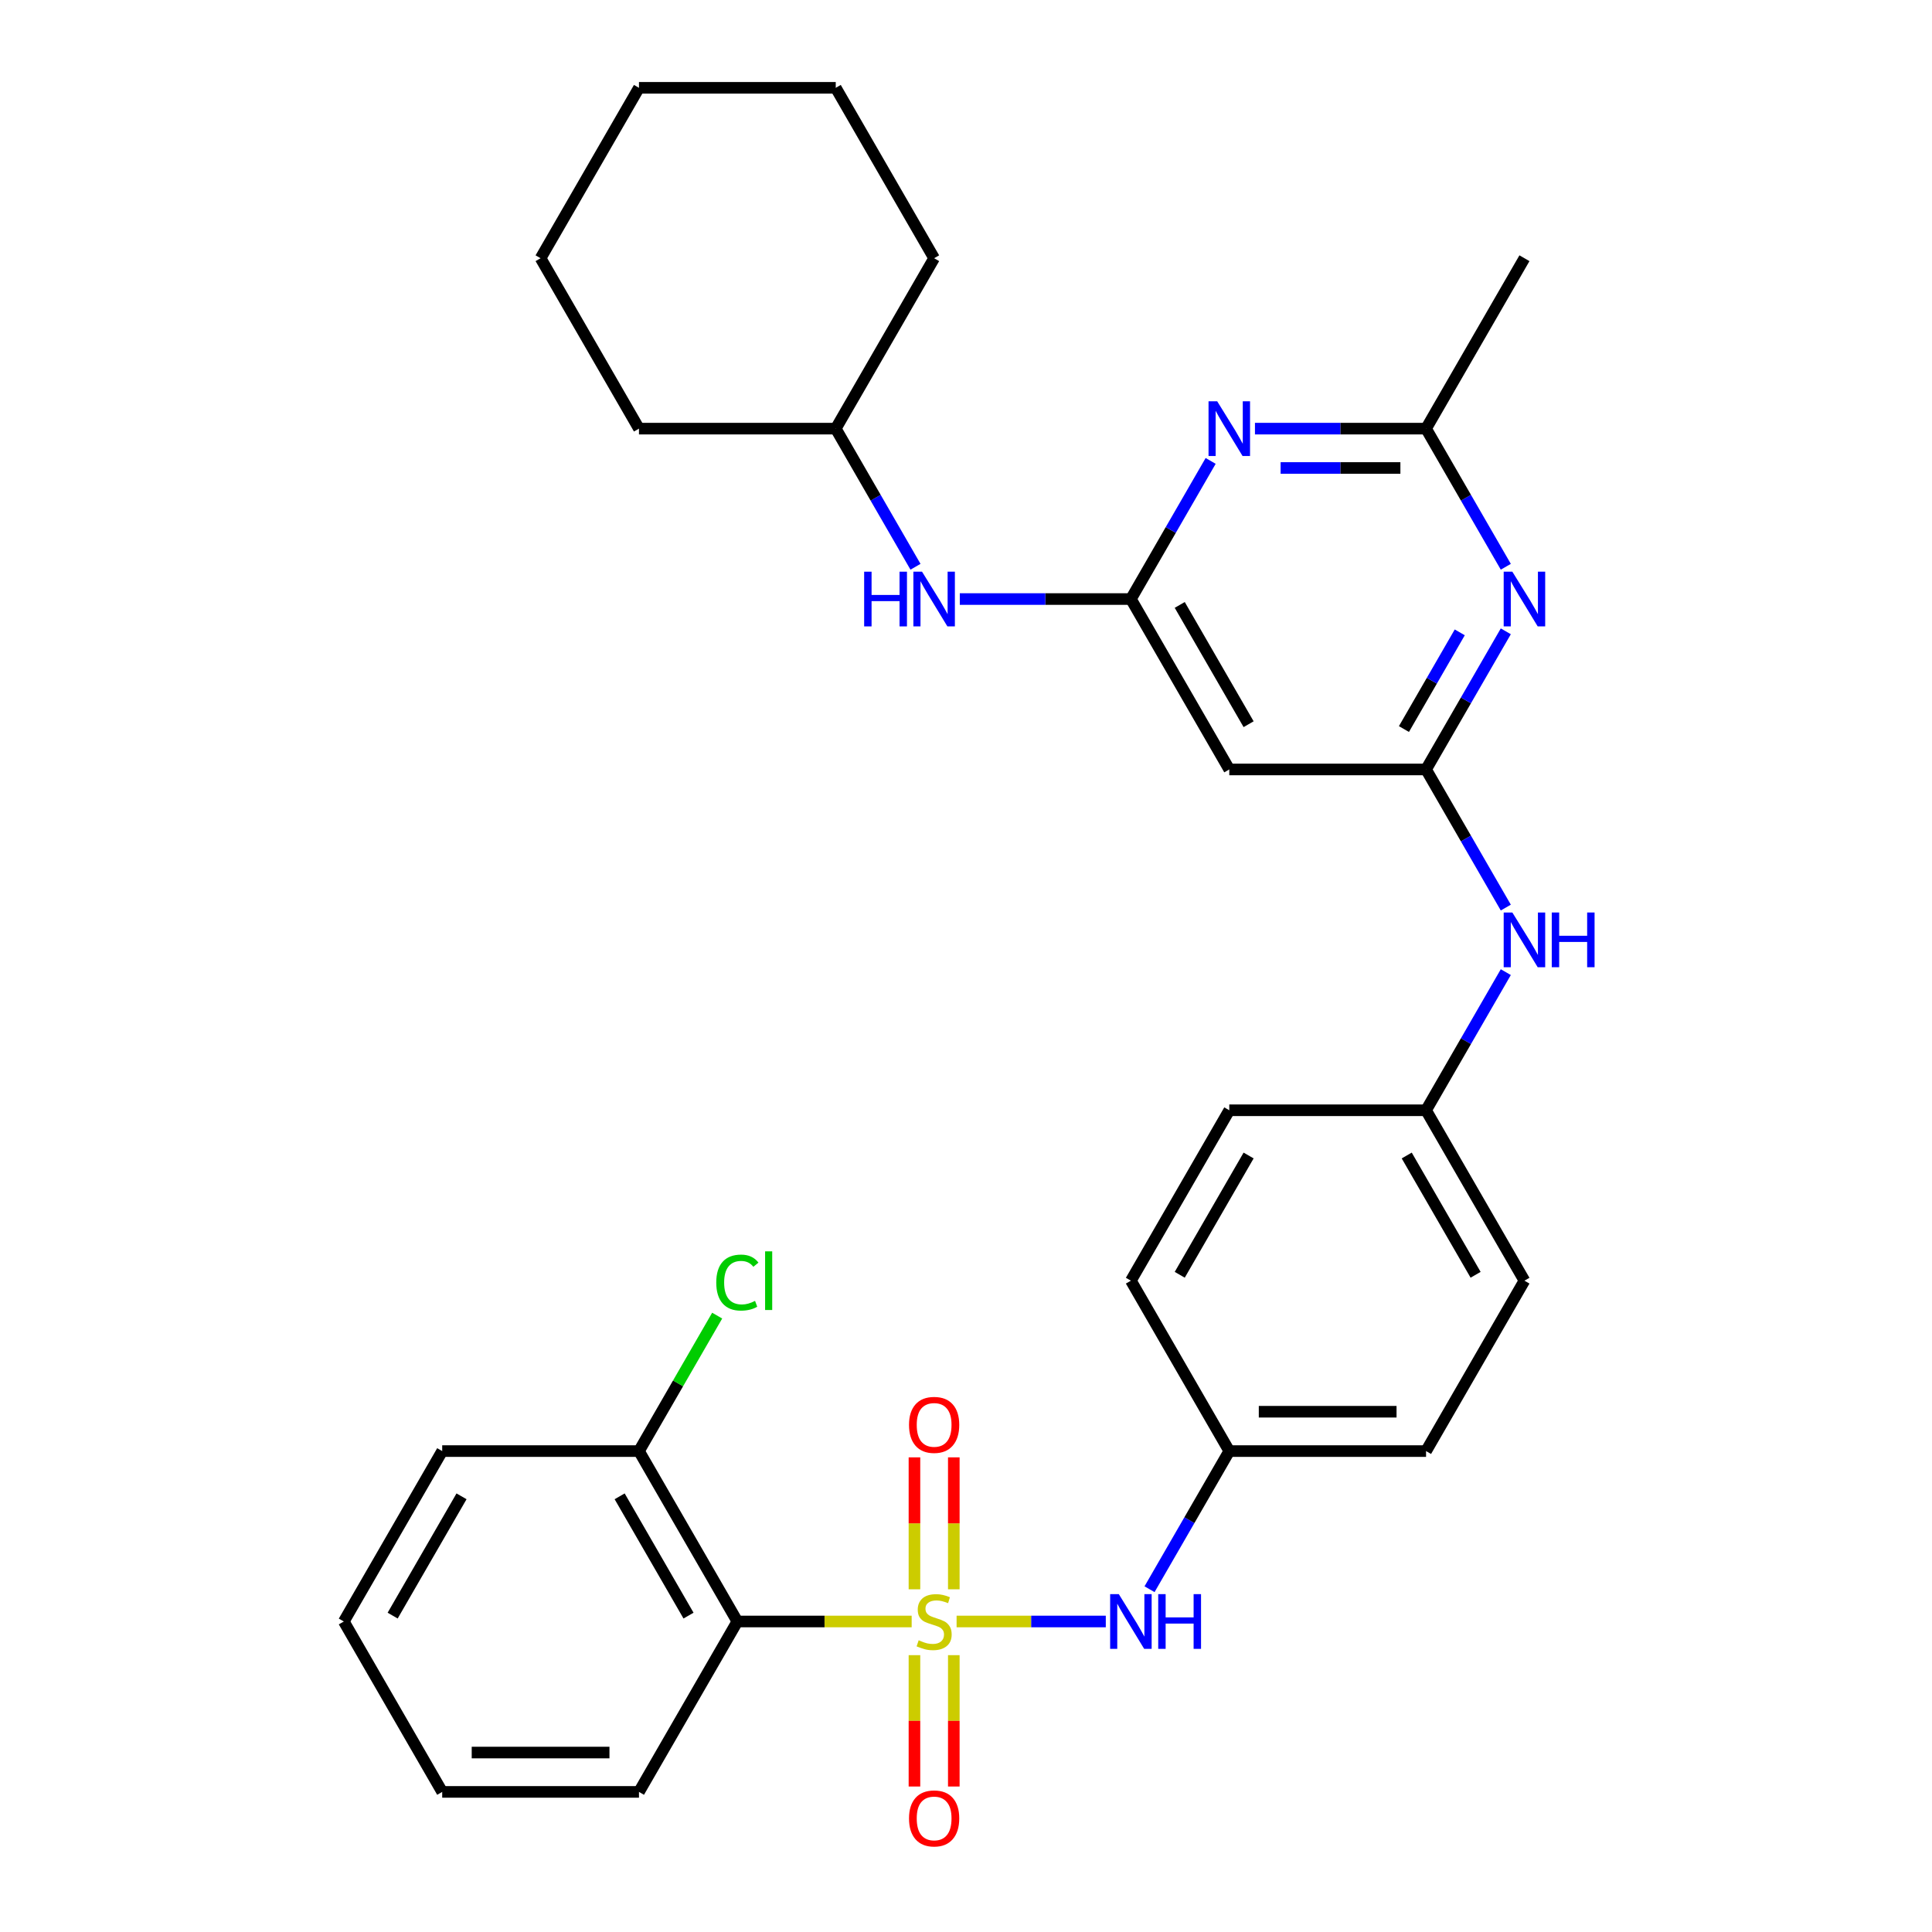 <?xml version='1.0' encoding='iso-8859-1'?>
<svg version='1.1' baseProfile='full'
              xmlns='http://www.w3.org/2000/svg'
                      xmlns:rdkit='http://www.rdkit.org/xml'
                      xmlns:xlink='http://www.w3.org/1999/xlink'
                  xml:space='preserve'
width='1000px' height='1000px' viewBox='0 0 1000 1000'>
<!-- END OF HEADER -->
<rect style='opacity:1.0;fill:#FFFFFF;stroke:none' width='1000' height='1000' x='0' y='0'> </rect>
<path class='bond-0' d='M 471.877,839.282 L 426.766,839.282' style='fill:none;fill-rule:evenodd;stroke:#CCCC00;stroke-width:6px;stroke-linecap:butt;stroke-linejoin:miter;stroke-opacity:1' />
<path class='bond-0' d='M 426.766,839.282 L 381.655,839.282' style='fill:none;fill-rule:evenodd;stroke:#000000;stroke-width:6px;stroke-linecap:butt;stroke-linejoin:miter;stroke-opacity:1' />
<path class='bond-5' d='M 495.13,839.282 L 533.743,839.282' style='fill:none;fill-rule:evenodd;stroke:#CCCC00;stroke-width:6px;stroke-linecap:butt;stroke-linejoin:miter;stroke-opacity:1' />
<path class='bond-5' d='M 533.743,839.282 L 572.356,839.282' style='fill:none;fill-rule:evenodd;stroke:#0000FF;stroke-width:6px;stroke-linecap:butt;stroke-linejoin:miter;stroke-opacity:1' />
<path class='bond-8' d='M 493.688,822.616 L 493.688,788.47' style='fill:none;fill-rule:evenodd;stroke:#CCCC00;stroke-width:6px;stroke-linecap:butt;stroke-linejoin:miter;stroke-opacity:1' />
<path class='bond-8' d='M 493.688,788.47 L 493.688,754.323' style='fill:none;fill-rule:evenodd;stroke:#FF0000;stroke-width:6px;stroke-linecap:butt;stroke-linejoin:miter;stroke-opacity:1' />
<path class='bond-8' d='M 473.319,822.616 L 473.319,788.47' style='fill:none;fill-rule:evenodd;stroke:#CCCC00;stroke-width:6px;stroke-linecap:butt;stroke-linejoin:miter;stroke-opacity:1' />
<path class='bond-8' d='M 473.319,788.47 L 473.319,754.323' style='fill:none;fill-rule:evenodd;stroke:#FF0000;stroke-width:6px;stroke-linecap:butt;stroke-linejoin:miter;stroke-opacity:1' />
<path class='bond-9' d='M 473.319,856.708 L 473.319,890.704' style='fill:none;fill-rule:evenodd;stroke:#CCCC00;stroke-width:6px;stroke-linecap:butt;stroke-linejoin:miter;stroke-opacity:1' />
<path class='bond-9' d='M 473.319,890.704 L 473.319,924.7' style='fill:none;fill-rule:evenodd;stroke:#FF0000;stroke-width:6px;stroke-linecap:butt;stroke-linejoin:miter;stroke-opacity:1' />
<path class='bond-9' d='M 493.688,856.708 L 493.688,890.704' style='fill:none;fill-rule:evenodd;stroke:#CCCC00;stroke-width:6px;stroke-linecap:butt;stroke-linejoin:miter;stroke-opacity:1' />
<path class='bond-9' d='M 493.688,890.704 L 493.688,924.7' style='fill:none;fill-rule:evenodd;stroke:#FF0000;stroke-width:6px;stroke-linecap:butt;stroke-linejoin:miter;stroke-opacity:1' />
<path class='bond-12' d='M 381.655,839.282 L 330.731,751.079' style='fill:none;fill-rule:evenodd;stroke:#000000;stroke-width:6px;stroke-linecap:butt;stroke-linejoin:miter;stroke-opacity:1' />
<path class='bond-12' d='M 356.376,836.236 L 320.729,774.494' style='fill:none;fill-rule:evenodd;stroke:#000000;stroke-width:6px;stroke-linecap:butt;stroke-linejoin:miter;stroke-opacity:1' />
<path class='bond-16' d='M 381.655,839.282 L 330.731,927.485' style='fill:none;fill-rule:evenodd;stroke:#000000;stroke-width:6px;stroke-linecap:butt;stroke-linejoin:miter;stroke-opacity:1' />
<path class='bond-1' d='M 738.124,398.267 L 758.763,434.015' style='fill:none;fill-rule:evenodd;stroke:#000000;stroke-width:6px;stroke-linecap:butt;stroke-linejoin:miter;stroke-opacity:1' />
<path class='bond-1' d='M 758.763,434.015 L 779.403,469.764' style='fill:none;fill-rule:evenodd;stroke:#0000FF;stroke-width:6px;stroke-linecap:butt;stroke-linejoin:miter;stroke-opacity:1' />
<path class='bond-3' d='M 738.124,398.267 L 758.763,362.518' style='fill:none;fill-rule:evenodd;stroke:#000000;stroke-width:6px;stroke-linecap:butt;stroke-linejoin:miter;stroke-opacity:1' />
<path class='bond-3' d='M 758.763,362.518 L 779.403,326.77' style='fill:none;fill-rule:evenodd;stroke:#0000FF;stroke-width:6px;stroke-linecap:butt;stroke-linejoin:miter;stroke-opacity:1' />
<path class='bond-3' d='M 726.675,377.357 L 741.123,352.334' style='fill:none;fill-rule:evenodd;stroke:#000000;stroke-width:6px;stroke-linecap:butt;stroke-linejoin:miter;stroke-opacity:1' />
<path class='bond-3' d='M 741.123,352.334 L 755.57,327.31' style='fill:none;fill-rule:evenodd;stroke:#0000FF;stroke-width:6px;stroke-linecap:butt;stroke-linejoin:miter;stroke-opacity:1' />
<path class='bond-7' d='M 738.124,398.267 L 636.276,398.267' style='fill:none;fill-rule:evenodd;stroke:#000000;stroke-width:6px;stroke-linecap:butt;stroke-linejoin:miter;stroke-opacity:1' />
<path class='bond-2' d='M 585.352,310.064 L 636.276,398.267' style='fill:none;fill-rule:evenodd;stroke:#000000;stroke-width:6px;stroke-linecap:butt;stroke-linejoin:miter;stroke-opacity:1' />
<path class='bond-2' d='M 610.631,313.109 L 646.278,374.851' style='fill:none;fill-rule:evenodd;stroke:#000000;stroke-width:6px;stroke-linecap:butt;stroke-linejoin:miter;stroke-opacity:1' />
<path class='bond-4' d='M 585.352,310.064 L 605.991,274.315' style='fill:none;fill-rule:evenodd;stroke:#000000;stroke-width:6px;stroke-linecap:butt;stroke-linejoin:miter;stroke-opacity:1' />
<path class='bond-4' d='M 605.991,274.315 L 626.63,238.567' style='fill:none;fill-rule:evenodd;stroke:#0000FF;stroke-width:6px;stroke-linecap:butt;stroke-linejoin:miter;stroke-opacity:1' />
<path class='bond-11' d='M 585.352,310.064 L 541.071,310.064' style='fill:none;fill-rule:evenodd;stroke:#000000;stroke-width:6px;stroke-linecap:butt;stroke-linejoin:miter;stroke-opacity:1' />
<path class='bond-11' d='M 541.071,310.064 L 496.79,310.064' style='fill:none;fill-rule:evenodd;stroke:#0000FF;stroke-width:6px;stroke-linecap:butt;stroke-linejoin:miter;stroke-opacity:1' />
<path class='bond-6' d='M 779.403,293.358 L 758.763,257.609' style='fill:none;fill-rule:evenodd;stroke:#0000FF;stroke-width:6px;stroke-linecap:butt;stroke-linejoin:miter;stroke-opacity:1' />
<path class='bond-6' d='M 758.763,257.609 L 738.124,221.861' style='fill:none;fill-rule:evenodd;stroke:#000000;stroke-width:6px;stroke-linecap:butt;stroke-linejoin:miter;stroke-opacity:1' />
<path class='bond-33' d='M 649.562,221.861 L 693.843,221.861' style='fill:none;fill-rule:evenodd;stroke:#0000FF;stroke-width:6px;stroke-linecap:butt;stroke-linejoin:miter;stroke-opacity:1' />
<path class='bond-33' d='M 693.843,221.861 L 738.124,221.861' style='fill:none;fill-rule:evenodd;stroke:#000000;stroke-width:6px;stroke-linecap:butt;stroke-linejoin:miter;stroke-opacity:1' />
<path class='bond-33' d='M 662.846,242.23 L 693.843,242.23' style='fill:none;fill-rule:evenodd;stroke:#0000FF;stroke-width:6px;stroke-linecap:butt;stroke-linejoin:miter;stroke-opacity:1' />
<path class='bond-33' d='M 693.843,242.23 L 724.84,242.23' style='fill:none;fill-rule:evenodd;stroke:#000000;stroke-width:6px;stroke-linecap:butt;stroke-linejoin:miter;stroke-opacity:1' />
<path class='bond-13' d='M 594.997,822.576 L 615.636,786.827' style='fill:none;fill-rule:evenodd;stroke:#0000FF;stroke-width:6px;stroke-linecap:butt;stroke-linejoin:miter;stroke-opacity:1' />
<path class='bond-13' d='M 615.636,786.827 L 636.276,751.079' style='fill:none;fill-rule:evenodd;stroke:#000000;stroke-width:6px;stroke-linecap:butt;stroke-linejoin:miter;stroke-opacity:1' />
<path class='bond-22' d='M 738.124,221.861 L 789.048,133.658' style='fill:none;fill-rule:evenodd;stroke:#000000;stroke-width:6px;stroke-linecap:butt;stroke-linejoin:miter;stroke-opacity:1' />
<path class='bond-10' d='M 779.403,503.176 L 758.763,538.924' style='fill:none;fill-rule:evenodd;stroke:#0000FF;stroke-width:6px;stroke-linecap:butt;stroke-linejoin:miter;stroke-opacity:1' />
<path class='bond-10' d='M 758.763,538.924 L 738.124,574.673' style='fill:none;fill-rule:evenodd;stroke:#000000;stroke-width:6px;stroke-linecap:butt;stroke-linejoin:miter;stroke-opacity:1' />
<path class='bond-17' d='M 473.858,293.358 L 453.219,257.609' style='fill:none;fill-rule:evenodd;stroke:#0000FF;stroke-width:6px;stroke-linecap:butt;stroke-linejoin:miter;stroke-opacity:1' />
<path class='bond-17' d='M 453.219,257.609 L 432.579,221.861' style='fill:none;fill-rule:evenodd;stroke:#000000;stroke-width:6px;stroke-linecap:butt;stroke-linejoin:miter;stroke-opacity:1' />
<path class='bond-15' d='M 330.731,751.079 L 350.972,716.021' style='fill:none;fill-rule:evenodd;stroke:#000000;stroke-width:6px;stroke-linecap:butt;stroke-linejoin:miter;stroke-opacity:1' />
<path class='bond-15' d='M 350.972,716.021 L 371.213,680.962' style='fill:none;fill-rule:evenodd;stroke:#00CC00;stroke-width:6px;stroke-linecap:butt;stroke-linejoin:miter;stroke-opacity:1' />
<path class='bond-23' d='M 330.731,751.079 L 228.883,751.079' style='fill:none;fill-rule:evenodd;stroke:#000000;stroke-width:6px;stroke-linecap:butt;stroke-linejoin:miter;stroke-opacity:1' />
<path class='bond-18' d='M 636.276,751.079 L 738.124,751.079' style='fill:none;fill-rule:evenodd;stroke:#000000;stroke-width:6px;stroke-linecap:butt;stroke-linejoin:miter;stroke-opacity:1' />
<path class='bond-18' d='M 651.553,730.709 L 722.847,730.709' style='fill:none;fill-rule:evenodd;stroke:#000000;stroke-width:6px;stroke-linecap:butt;stroke-linejoin:miter;stroke-opacity:1' />
<path class='bond-19' d='M 636.276,751.079 L 585.352,662.876' style='fill:none;fill-rule:evenodd;stroke:#000000;stroke-width:6px;stroke-linecap:butt;stroke-linejoin:miter;stroke-opacity:1' />
<path class='bond-14' d='M 738.124,574.673 L 636.276,574.673' style='fill:none;fill-rule:evenodd;stroke:#000000;stroke-width:6px;stroke-linecap:butt;stroke-linejoin:miter;stroke-opacity:1' />
<path class='bond-31' d='M 738.124,574.673 L 789.048,662.876' style='fill:none;fill-rule:evenodd;stroke:#000000;stroke-width:6px;stroke-linecap:butt;stroke-linejoin:miter;stroke-opacity:1' />
<path class='bond-31' d='M 728.122,598.088 L 763.769,659.83' style='fill:none;fill-rule:evenodd;stroke:#000000;stroke-width:6px;stroke-linecap:butt;stroke-linejoin:miter;stroke-opacity:1' />
<path class='bond-26' d='M 330.731,927.485 L 228.883,927.485' style='fill:none;fill-rule:evenodd;stroke:#000000;stroke-width:6px;stroke-linecap:butt;stroke-linejoin:miter;stroke-opacity:1' />
<path class='bond-26' d='M 315.454,907.115 L 244.16,907.115' style='fill:none;fill-rule:evenodd;stroke:#000000;stroke-width:6px;stroke-linecap:butt;stroke-linejoin:miter;stroke-opacity:1' />
<path class='bond-24' d='M 432.579,221.861 L 483.504,133.658' style='fill:none;fill-rule:evenodd;stroke:#000000;stroke-width:6px;stroke-linecap:butt;stroke-linejoin:miter;stroke-opacity:1' />
<path class='bond-25' d='M 432.579,221.861 L 330.731,221.861' style='fill:none;fill-rule:evenodd;stroke:#000000;stroke-width:6px;stroke-linecap:butt;stroke-linejoin:miter;stroke-opacity:1' />
<path class='bond-20' d='M 738.124,751.079 L 789.048,662.876' style='fill:none;fill-rule:evenodd;stroke:#000000;stroke-width:6px;stroke-linecap:butt;stroke-linejoin:miter;stroke-opacity:1' />
<path class='bond-21' d='M 585.352,662.876 L 636.276,574.673' style='fill:none;fill-rule:evenodd;stroke:#000000;stroke-width:6px;stroke-linecap:butt;stroke-linejoin:miter;stroke-opacity:1' />
<path class='bond-21' d='M 610.631,659.83 L 646.278,598.088' style='fill:none;fill-rule:evenodd;stroke:#000000;stroke-width:6px;stroke-linecap:butt;stroke-linejoin:miter;stroke-opacity:1' />
<path class='bond-32' d='M 228.883,751.079 L 177.959,839.282' style='fill:none;fill-rule:evenodd;stroke:#000000;stroke-width:6px;stroke-linecap:butt;stroke-linejoin:miter;stroke-opacity:1' />
<path class='bond-32' d='M 238.885,774.494 L 203.238,836.236' style='fill:none;fill-rule:evenodd;stroke:#000000;stroke-width:6px;stroke-linecap:butt;stroke-linejoin:miter;stroke-opacity:1' />
<path class='bond-29' d='M 483.504,133.658 L 432.579,45.455' style='fill:none;fill-rule:evenodd;stroke:#000000;stroke-width:6px;stroke-linecap:butt;stroke-linejoin:miter;stroke-opacity:1' />
<path class='bond-28' d='M 330.731,221.861 L 279.807,133.658' style='fill:none;fill-rule:evenodd;stroke:#000000;stroke-width:6px;stroke-linecap:butt;stroke-linejoin:miter;stroke-opacity:1' />
<path class='bond-27' d='M 228.883,927.485 L 177.959,839.282' style='fill:none;fill-rule:evenodd;stroke:#000000;stroke-width:6px;stroke-linecap:butt;stroke-linejoin:miter;stroke-opacity:1' />
<path class='bond-30' d='M 279.807,133.658 L 330.731,45.455' style='fill:none;fill-rule:evenodd;stroke:#000000;stroke-width:6px;stroke-linecap:butt;stroke-linejoin:miter;stroke-opacity:1' />
<path class='bond-34' d='M 432.579,45.455 L 330.731,45.455' style='fill:none;fill-rule:evenodd;stroke:#000000;stroke-width:6px;stroke-linecap:butt;stroke-linejoin:miter;stroke-opacity:1' />
<path  class='atom-0' d='M 475.504 849.002
Q 475.824 849.122, 477.144 849.682
Q 478.464 850.242, 479.904 850.602
Q 481.384 850.922, 482.824 850.922
Q 485.504 850.922, 487.064 849.642
Q 488.624 848.322, 488.624 846.042
Q 488.624 844.482, 487.824 843.522
Q 487.064 842.562, 485.864 842.042
Q 484.664 841.522, 482.664 840.922
Q 480.144 840.162, 478.624 839.442
Q 477.144 838.722, 476.064 837.202
Q 475.024 835.682, 475.024 833.122
Q 475.024 829.562, 477.424 827.362
Q 479.864 825.162, 484.664 825.162
Q 487.944 825.162, 491.664 826.722
L 490.744 829.802
Q 487.344 828.402, 484.784 828.402
Q 482.024 828.402, 480.504 829.562
Q 478.984 830.682, 479.024 832.642
Q 479.024 834.162, 479.784 835.082
Q 480.584 836.002, 481.704 836.522
Q 482.864 837.042, 484.784 837.642
Q 487.344 838.442, 488.864 839.242
Q 490.384 840.042, 491.464 841.682
Q 492.584 843.282, 492.584 846.042
Q 492.584 849.962, 489.944 852.082
Q 487.344 854.162, 482.984 854.162
Q 480.464 854.162, 478.544 853.602
Q 476.664 853.082, 474.424 852.162
L 475.504 849.002
' fill='#CCCC00'/>
<path  class='atom-4' d='M 782.788 295.904
L 792.068 310.904
Q 792.988 312.384, 794.468 315.064
Q 795.948 317.744, 796.028 317.904
L 796.028 295.904
L 799.788 295.904
L 799.788 324.224
L 795.908 324.224
L 785.948 307.824
Q 784.788 305.904, 783.548 303.704
Q 782.348 301.504, 781.988 300.824
L 781.988 324.224
L 778.308 324.224
L 778.308 295.904
L 782.788 295.904
' fill='#0000FF'/>
<path  class='atom-5' d='M 630.016 207.701
L 639.296 222.701
Q 640.216 224.181, 641.696 226.861
Q 643.176 229.541, 643.256 229.701
L 643.256 207.701
L 647.016 207.701
L 647.016 236.021
L 643.136 236.021
L 633.176 219.621
Q 632.016 217.701, 630.776 215.501
Q 629.576 213.301, 629.216 212.621
L 629.216 236.021
L 625.536 236.021
L 625.536 207.701
L 630.016 207.701
' fill='#0000FF'/>
<path  class='atom-6' d='M 579.092 825.122
L 588.372 840.122
Q 589.292 841.602, 590.772 844.282
Q 592.252 846.962, 592.332 847.122
L 592.332 825.122
L 596.092 825.122
L 596.092 853.442
L 592.212 853.442
L 582.252 837.042
Q 581.092 835.122, 579.852 832.922
Q 578.652 830.722, 578.292 830.042
L 578.292 853.442
L 574.612 853.442
L 574.612 825.122
L 579.092 825.122
' fill='#0000FF'/>
<path  class='atom-6' d='M 599.492 825.122
L 603.332 825.122
L 603.332 837.162
L 617.812 837.162
L 617.812 825.122
L 621.652 825.122
L 621.652 853.442
L 617.812 853.442
L 617.812 840.362
L 603.332 840.362
L 603.332 853.442
L 599.492 853.442
L 599.492 825.122
' fill='#0000FF'/>
<path  class='atom-9' d='M 470.504 737.514
Q 470.504 730.714, 473.864 726.914
Q 477.224 723.114, 483.504 723.114
Q 489.784 723.114, 493.144 726.914
Q 496.504 730.714, 496.504 737.514
Q 496.504 744.394, 493.104 748.314
Q 489.704 752.194, 483.504 752.194
Q 477.264 752.194, 473.864 748.314
Q 470.504 744.434, 470.504 737.514
M 483.504 748.994
Q 487.824 748.994, 490.144 746.114
Q 492.504 743.194, 492.504 737.514
Q 492.504 731.954, 490.144 729.154
Q 487.824 726.314, 483.504 726.314
Q 479.184 726.314, 476.824 729.114
Q 474.504 731.914, 474.504 737.514
Q 474.504 743.234, 476.824 746.114
Q 479.184 748.994, 483.504 748.994
' fill='#FF0000'/>
<path  class='atom-10' d='M 470.504 941.21
Q 470.504 934.41, 473.864 930.61
Q 477.224 926.81, 483.504 926.81
Q 489.784 926.81, 493.144 930.61
Q 496.504 934.41, 496.504 941.21
Q 496.504 948.09, 493.104 952.01
Q 489.704 955.89, 483.504 955.89
Q 477.264 955.89, 473.864 952.01
Q 470.504 948.13, 470.504 941.21
M 483.504 952.69
Q 487.824 952.69, 490.144 949.81
Q 492.504 946.89, 492.504 941.21
Q 492.504 935.65, 490.144 932.85
Q 487.824 930.01, 483.504 930.01
Q 479.184 930.01, 476.824 932.81
Q 474.504 935.61, 474.504 941.21
Q 474.504 946.93, 476.824 949.81
Q 479.184 952.69, 483.504 952.69
' fill='#FF0000'/>
<path  class='atom-11' d='M 782.788 472.31
L 792.068 487.31
Q 792.988 488.79, 794.468 491.47
Q 795.948 494.15, 796.028 494.31
L 796.028 472.31
L 799.788 472.31
L 799.788 500.63
L 795.908 500.63
L 785.948 484.23
Q 784.788 482.31, 783.548 480.11
Q 782.348 477.91, 781.988 477.23
L 781.988 500.63
L 778.308 500.63
L 778.308 472.31
L 782.788 472.31
' fill='#0000FF'/>
<path  class='atom-11' d='M 803.188 472.31
L 807.028 472.31
L 807.028 484.35
L 821.508 484.35
L 821.508 472.31
L 825.348 472.31
L 825.348 500.63
L 821.508 500.63
L 821.508 487.55
L 807.028 487.55
L 807.028 500.63
L 803.188 500.63
L 803.188 472.31
' fill='#0000FF'/>
<path  class='atom-12' d='M 447.284 295.904
L 451.124 295.904
L 451.124 307.944
L 465.604 307.944
L 465.604 295.904
L 469.444 295.904
L 469.444 324.224
L 465.604 324.224
L 465.604 311.144
L 451.124 311.144
L 451.124 324.224
L 447.284 324.224
L 447.284 295.904
' fill='#0000FF'/>
<path  class='atom-12' d='M 477.244 295.904
L 486.524 310.904
Q 487.444 312.384, 488.924 315.064
Q 490.404 317.744, 490.484 317.904
L 490.484 295.904
L 494.244 295.904
L 494.244 324.224
L 490.364 324.224
L 480.404 307.824
Q 479.244 305.904, 478.004 303.704
Q 476.804 301.504, 476.444 300.824
L 476.444 324.224
L 472.764 324.224
L 472.764 295.904
L 477.244 295.904
' fill='#0000FF'/>
<path  class='atom-16' d='M 370.735 663.856
Q 370.735 656.816, 374.015 653.136
Q 377.335 649.416, 383.615 649.416
Q 389.455 649.416, 392.575 653.536
L 389.935 655.696
Q 387.655 652.696, 383.615 652.696
Q 379.335 652.696, 377.055 655.576
Q 374.815 658.416, 374.815 663.856
Q 374.815 669.456, 377.135 672.336
Q 379.495 675.216, 384.055 675.216
Q 387.175 675.216, 390.815 673.336
L 391.935 676.336
Q 390.455 677.296, 388.215 677.856
Q 385.975 678.416, 383.495 678.416
Q 377.335 678.416, 374.015 674.656
Q 370.735 670.896, 370.735 663.856
' fill='#00CC00'/>
<path  class='atom-16' d='M 396.015 647.696
L 399.695 647.696
L 399.695 678.056
L 396.015 678.056
L 396.015 647.696
' fill='#00CC00'/>
</svg>
